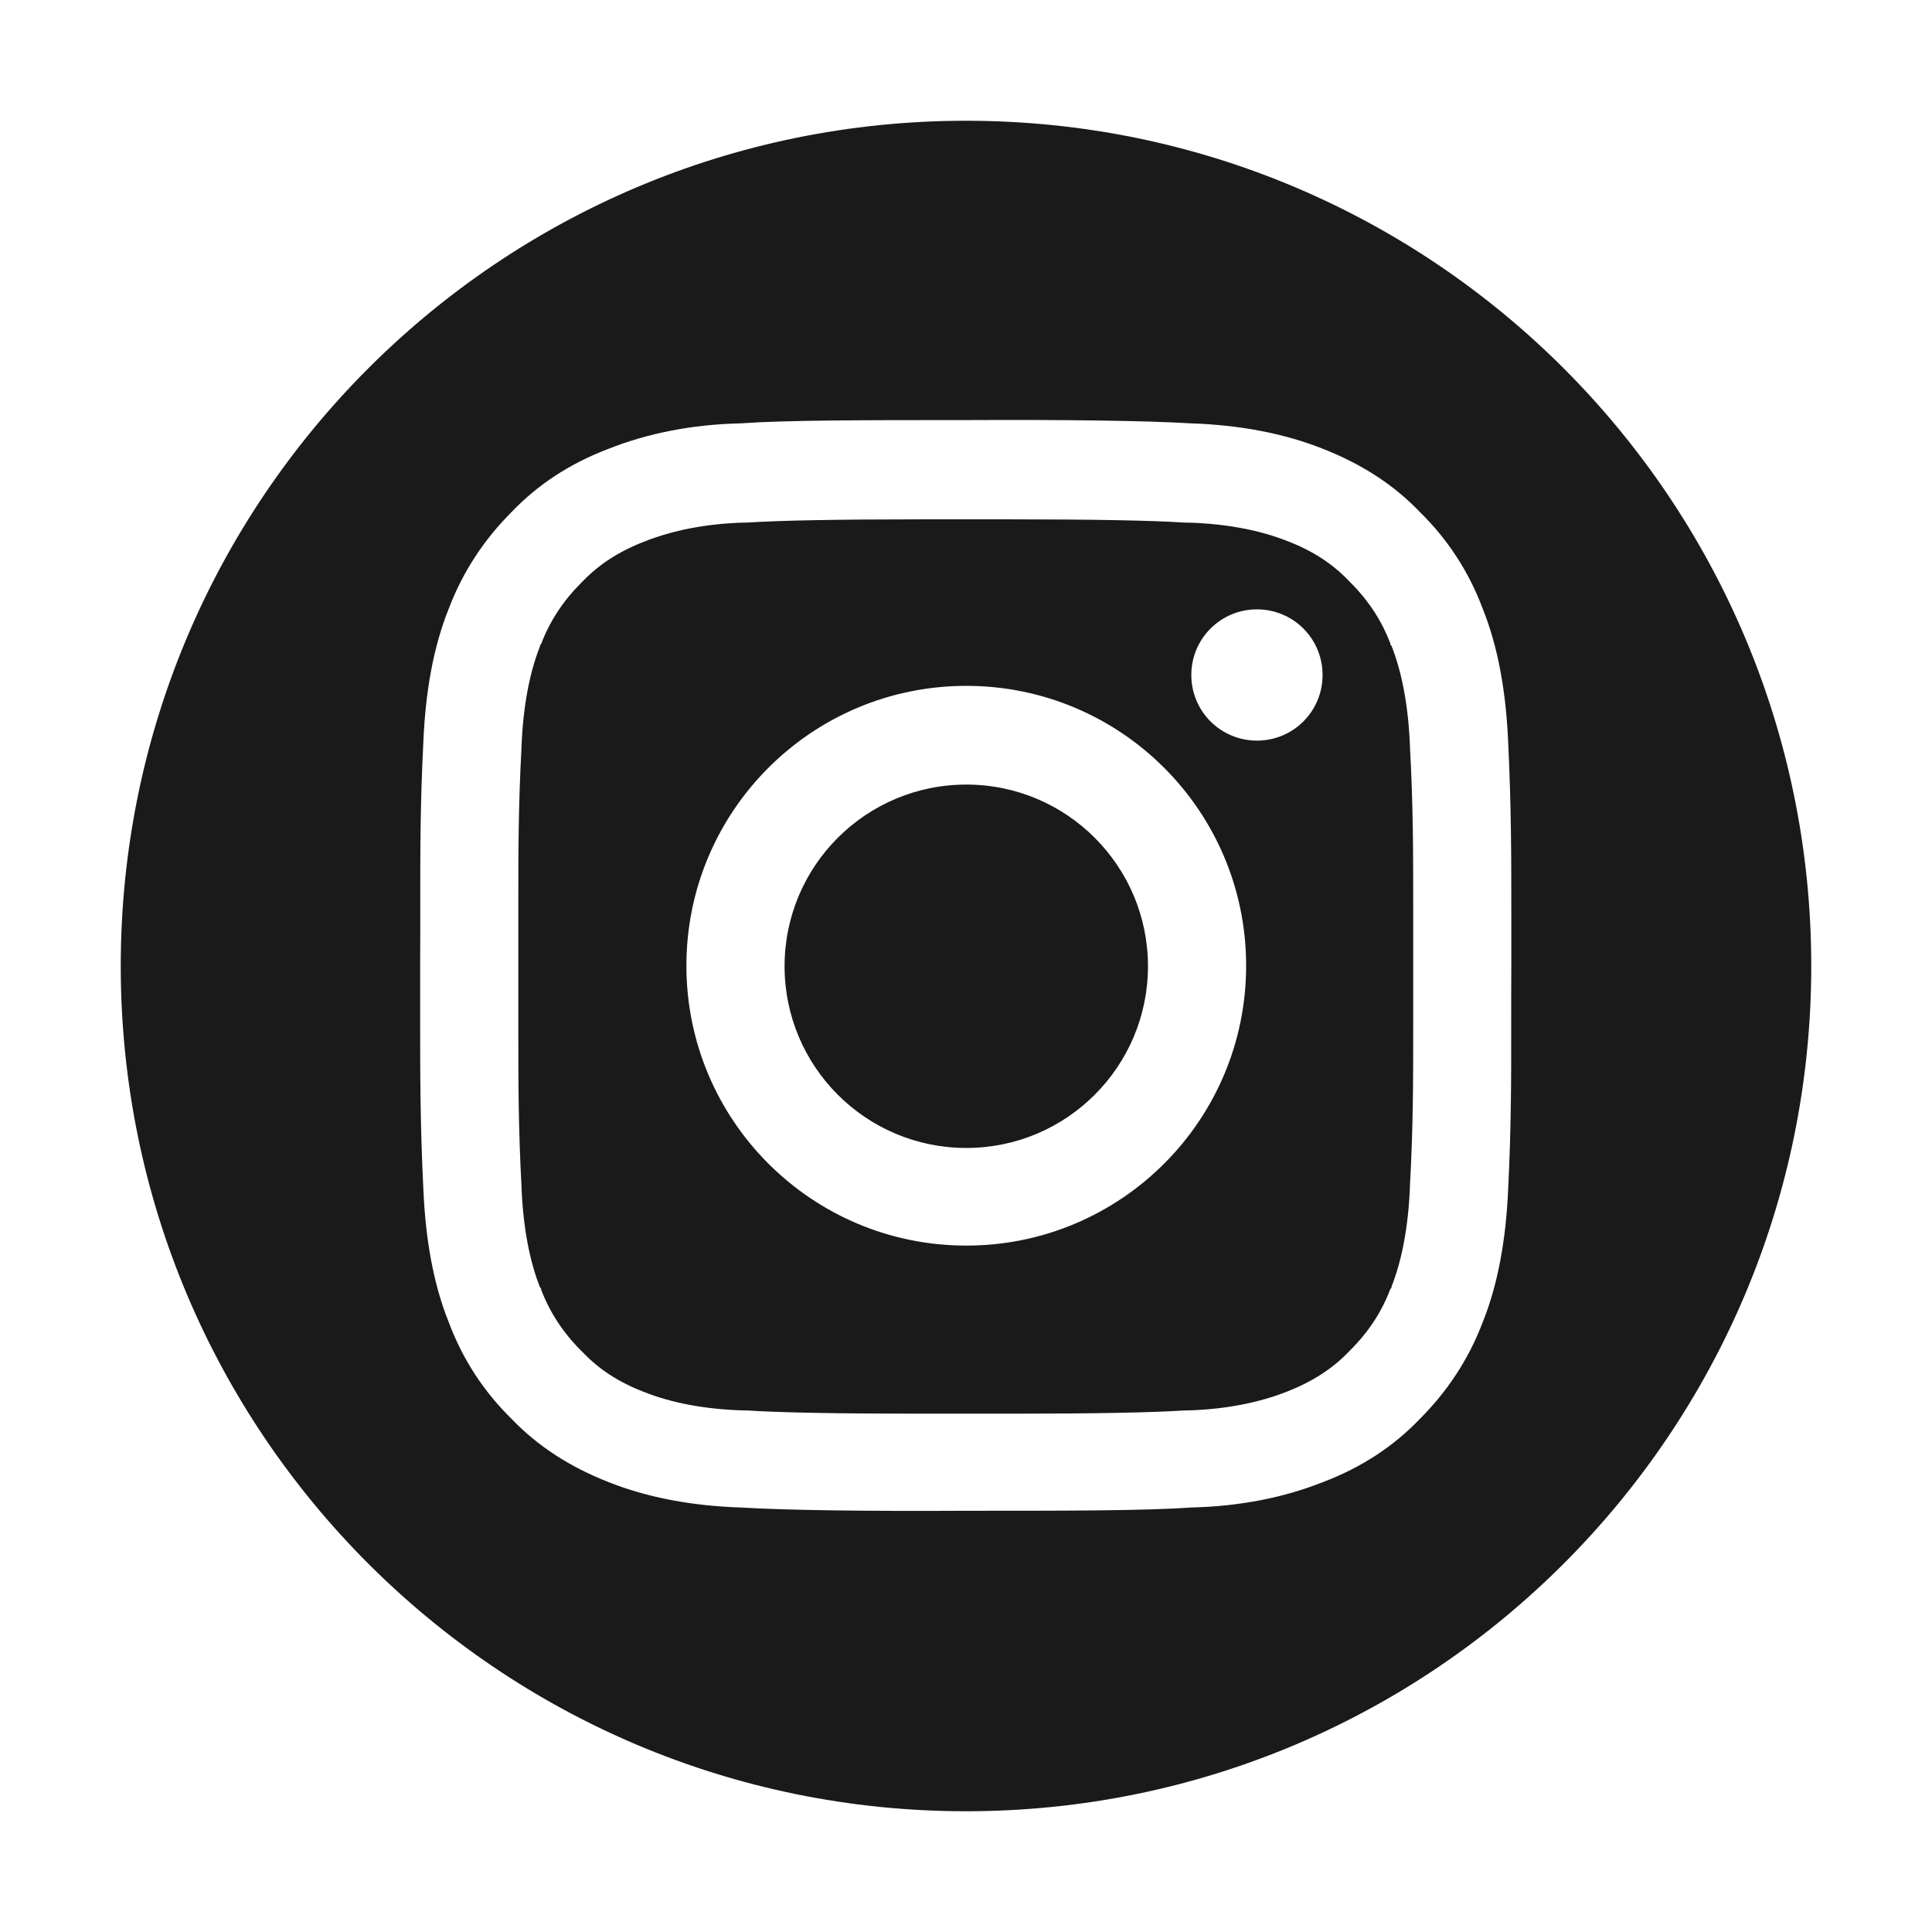 <svg width="32" height="32" viewBox="0 0 32 32" fill="none" xmlns="http://www.w3.org/2000/svg">
<path fill-rule="evenodd" clip-rule="evenodd" d="M16 2C23.732 2 30 8.268 30 16C30 23.732 23.732 30 16 30C8.268 30 2 23.732 2 16C2 8.268 8.268 2 16 2ZM25.032 15.124V15.995C25.03 16.338 25.03 16.662 25.03 16.98V16.98C25.031 17.851 25.031 18.674 24.979 19.714C24.943 20.514 24.817 21.259 24.556 21.906C24.323 22.517 23.972 23.047 23.514 23.505C23.083 23.954 22.553 24.305 21.915 24.547C21.26 24.808 20.523 24.951 19.724 24.969C18.969 25.023 17.657 25.023 15.995 25.023C14.334 25.032 13.013 25.014 12.268 24.969C11.468 24.942 10.732 24.808 10.076 24.547C9.438 24.296 8.908 23.954 8.477 23.505C8.019 23.056 7.668 22.526 7.435 21.906C7.174 21.259 7.048 20.514 7.013 19.714C6.959 18.627 6.959 17.774 6.959 16.858V15.986C6.961 15.643 6.961 15.32 6.961 15.002V15.002V15.002C6.96 14.131 6.96 13.308 7.013 12.268C7.048 11.468 7.174 10.722 7.435 10.076C7.668 9.465 8.019 8.935 8.477 8.477C8.908 8.027 9.438 7.677 10.076 7.435C10.732 7.174 11.468 7.03 12.268 7.012C13.022 6.958 14.334 6.958 15.995 6.958C17.657 6.95 18.978 6.967 19.724 7.012C20.523 7.039 21.26 7.174 21.915 7.435C22.553 7.686 23.083 8.027 23.514 8.477C23.972 8.926 24.323 9.456 24.556 10.076C24.817 10.722 24.943 11.468 24.979 12.268C25.032 13.354 25.032 14.208 25.032 15.124V15.124ZM23.353 19.66V19.642C23.407 18.663 23.407 17.882 23.407 17.046V16.004V14.962C23.407 14.127 23.407 13.336 23.353 12.366V12.348C23.326 11.684 23.218 11.127 23.047 10.695L23.029 10.678V10.659C22.886 10.282 22.67 9.95 22.364 9.644L22.346 9.626L22.329 9.608C22.068 9.339 21.745 9.123 21.323 8.962C20.846 8.773 20.289 8.674 19.679 8.656H19.652H19.625C19.077 8.62 18.107 8.602 16.759 8.602H16.005H15.987H15.232C13.876 8.602 12.914 8.62 12.366 8.656H12.339H12.312C11.702 8.674 11.145 8.782 10.669 8.971C10.255 9.132 9.923 9.348 9.663 9.617L9.645 9.635L9.627 9.653C9.321 9.959 9.106 10.291 8.962 10.668L8.944 10.686V10.704C8.773 11.136 8.665 11.693 8.638 12.357V12.375C8.585 13.354 8.585 14.136 8.585 14.971V16.013V17.055C8.585 17.891 8.585 18.681 8.638 19.651V19.669C8.665 20.334 8.773 20.891 8.944 21.322L8.962 21.34V21.358C9.106 21.735 9.321 22.068 9.627 22.373L9.645 22.391L9.663 22.409C9.923 22.679 10.246 22.894 10.669 23.056C11.145 23.245 11.702 23.343 12.312 23.361H12.339H12.366C12.914 23.397 13.884 23.415 15.232 23.415H15.987H16.005H16.759C18.116 23.415 19.077 23.397 19.625 23.361H19.652H19.679C20.289 23.343 20.846 23.236 21.323 23.047C21.736 22.885 22.068 22.67 22.329 22.4L22.346 22.382L22.364 22.364C22.67 22.059 22.886 21.727 23.029 21.349L23.047 21.331V21.313C23.218 20.882 23.326 20.325 23.353 19.66ZM16.005 11.36C13.444 11.36 11.369 13.435 11.369 15.995C11.369 18.555 13.444 20.631 16.005 20.631C18.565 20.631 20.64 18.555 20.64 15.995C20.64 13.435 18.565 11.36 16.005 11.36ZM16.005 19.014C14.343 19.014 12.995 17.666 12.995 16.004C12.995 14.342 14.343 12.995 16.005 12.995C17.666 12.995 19.014 14.342 19.014 16.004C19.014 17.666 17.666 19.014 16.005 19.014ZM19.732 11.18C19.732 10.578 20.218 10.093 20.819 10.093C21.421 10.093 21.906 10.578 21.906 11.18C21.906 11.782 21.421 12.267 20.819 12.267C20.218 12.267 19.732 11.782 19.732 11.18Z" fill="#1A1A1A"/>
</svg>
